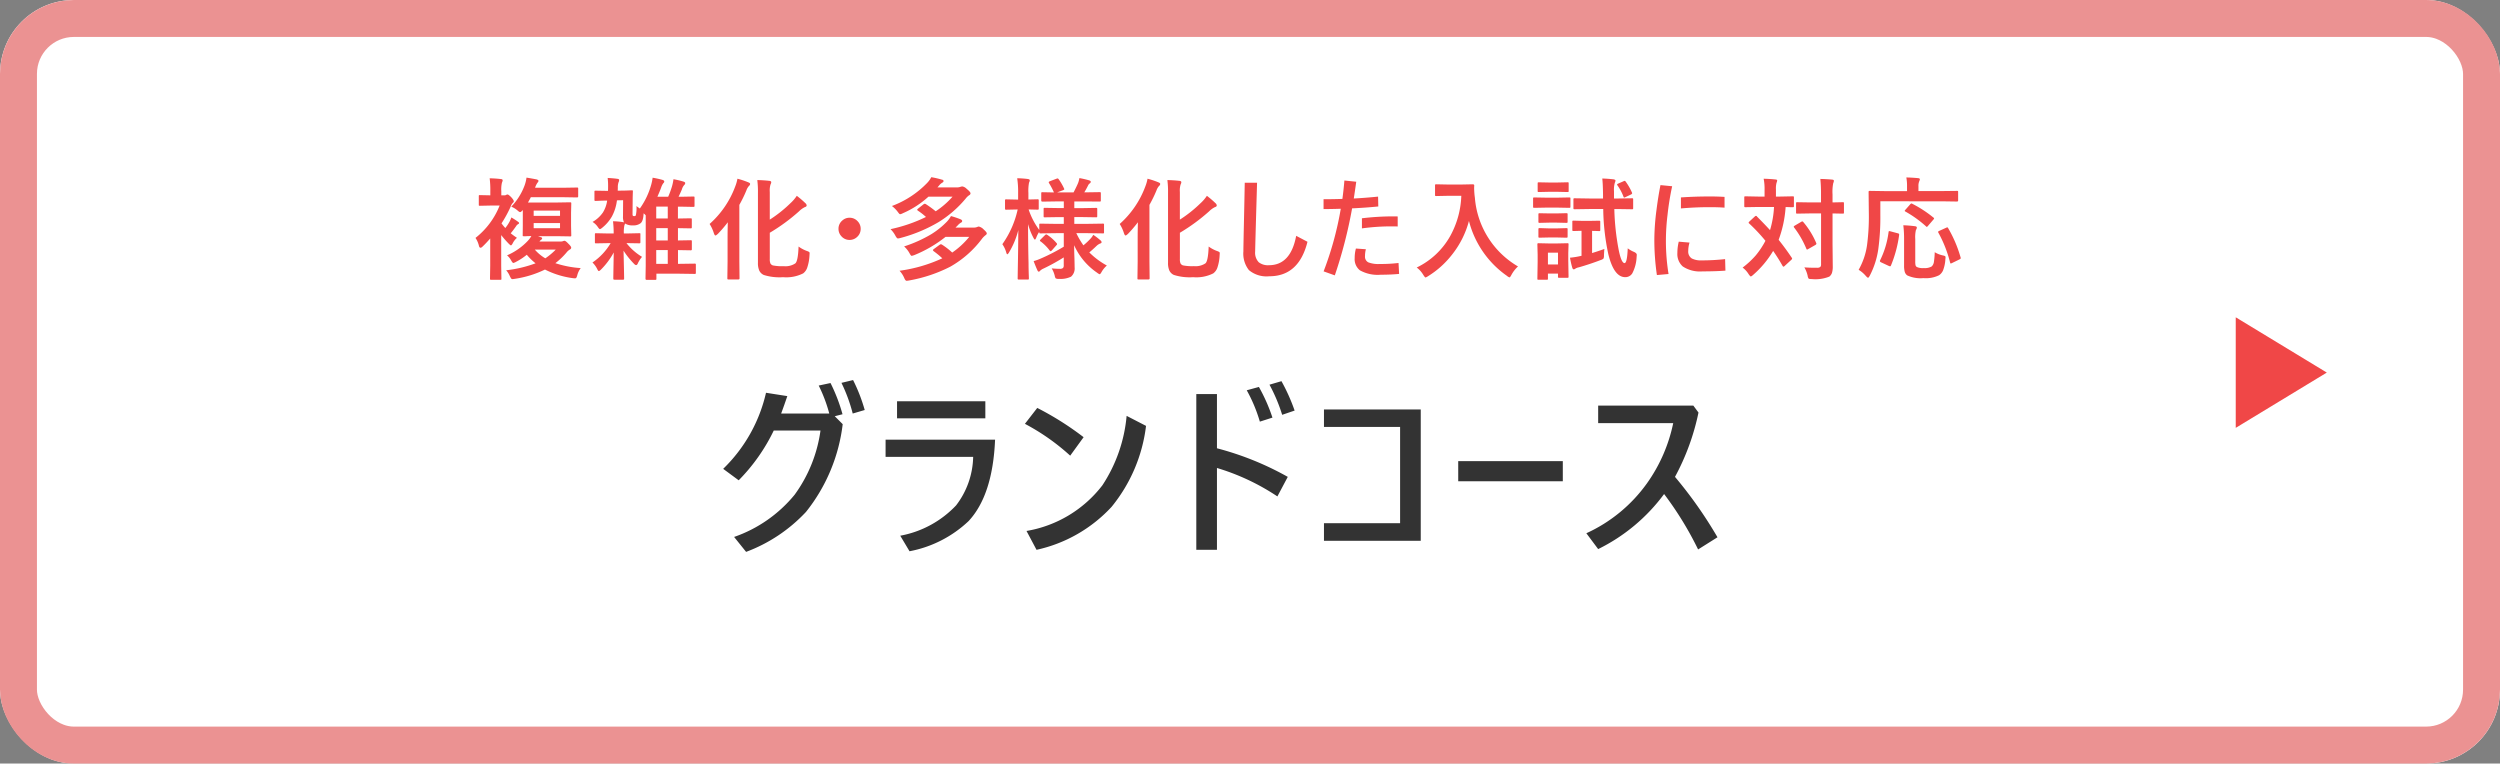 <svg xmlns="http://www.w3.org/2000/svg" width="203" height="62" viewBox="0 0 203 62"><rect x="0" y="0" width="203" height="62" fill="#808080" stroke="none"/><g fill="#fff" stroke="#eb9292" stroke-width="3"><rect width="203" height="62" rx="6" stroke="none"/><rect x="1.5" y="1.5" width="200" height="59" rx="4.5" fill="none"/></g><path d="M-31.664-10.422a11.944,11.944,0,0,0-.857-2.271l.959-.205a13.87,13.87,0,0,1,.974,2.534l-.63.161.645.645a14.07,14.07,0,0,1-2.981,7.126A12.764,12.764,0,0,1-38.417.813L-39.391-.4a11.006,11.006,0,0,0,4.915-3.428,11.5,11.5,0,0,0,2.1-5.215h-3.794A14.989,14.989,0,0,1-39.018-5l-1.26-.93A12.468,12.468,0,0,0-36.8-12.107l1.729.271q-.22.659-.5,1.414Zm.989-2.49.945-.227a13.619,13.619,0,0,1,.945,2.432l-.974.286A13.079,13.079,0,0,0-30.675-12.913Zm4.515,1.494h7.17v1.384h-7.17Zm-.93,3.12H-18.2q-.19,4.5-2.146,6.606a9.554,9.554,0,0,1-4.8,2.454L-25.9-.5a8.3,8.3,0,0,0,4.534-2.461A6.678,6.678,0,0,0-19.979-6.9h-7.112Zm12.315-2.578A24.238,24.238,0,0,1-11.011-8.5L-12.1-7a17.8,17.8,0,0,0-3.677-2.585Zm7.258.645,1.575.813a12.808,12.808,0,0,1-2.8,6.577A11.7,11.7,0,0,1-14.834.645l-.813-1.531a9.83,9.83,0,0,0,6.16-3.706A12.216,12.216,0,0,0-7.518-10.232ZM-.183-7.6a24.207,24.207,0,0,1,5.75,2.322L4.724-3.691A18.252,18.252,0,0,0-.183-6V.645H-1.86V-12H-.183Zm2.417-4.709.989-.271a14.011,14.011,0,0,1,1.1,2.49L3.3-9.763A12.338,12.338,0,0,0,2.234-12.312Zm1.846-.454.974-.286a15.059,15.059,0,0,1,1.069,2.388l-1.011.344A13.5,13.5,0,0,0,4.08-12.766ZM16.365-.088H8.506V-1.516h6.182V-9.331H8.506v-1.421h7.859Zm3.042-6.467H27.9v1.633H19.408Zm17.6,1.274A34.88,34.88,0,0,1,40.46-.374L38.886.615a27.212,27.212,0,0,0-2.761-4.5A14.711,14.711,0,0,1,30.771.586L29.811-.7a12.337,12.337,0,0,0,4.915-4.043,12.926,12.926,0,0,0,2.139-4.9H30.771v-1.421H38.5l.417.564A19.122,19.122,0,0,1,37.011-5.281Z" transform="translate(99 44)" fill="#333"/><path d="M-57.828-1.266A5.063,5.063,0,0,0-56.154-2.43a2.246,2.246,0,0,0,.3-.4q-.237,0-.457.013l-.154,0q-.07,0-.083-.018a.2.2,0,0,1-.009-.079l.009-.756V-4.948q-.145.171-.215.171t-.207-.127a1.905,1.905,0,0,0-.514-.316,4.956,4.956,0,0,0,1.072-1.7,2.9,2.9,0,0,0,.163-.655q.062,0,.817.141.154.048.154.11V-7.3a.205.205,0,0,1-.075.132,1.575,1.575,0,0,0-.2.413h2.307l1.107-.018q.062,0,.075.022a.164.164,0,0,1,.013.083v.6q0,.1-.088.1l-1.107-.018h-2.65q-.066.136-.233.431h2.316l1.1-.018q.075,0,.088.022a.177.177,0,0,1,.013.088l-.018.747v1.059l.018.756a.132.132,0,0,1-.015.081.143.143,0,0,1-.086.015l-1.1-.018h-1.512q.031.009.136.048l.132.044q.079.026.079.088t-.088.119a.413.413,0,0,0-.127.136h1.709a.508.508,0,0,0,.211-.035.432.432,0,0,1,.105-.026q.1,0,.316.233.233.224.233.325t-.127.163a1.068,1.068,0,0,0-.268.25,5.85,5.85,0,0,1-.892.848,8.345,8.345,0,0,0,2.061.4,1.626,1.626,0,0,0-.277.567.861.861,0,0,1-.083.22A.149.149,0,0,1-52.326.6q-.04,0-.154-.013a7.006,7.006,0,0,1-2.268-.7,8.406,8.406,0,0,1-2.461.756,1.477,1.477,0,0,1-.176.022A.142.142,0,0,1-57.5.606,1.752,1.752,0,0,1-57.6.426a1.727,1.727,0,0,0-.3-.479A10.1,10.1,0,0,0-55.512-.62a4.7,4.7,0,0,1-.712-.694,5.043,5.043,0,0,1-.875.576.865.865,0,0,1-.215.092q-.066,0-.18-.207A1.4,1.4,0,0,0-57.828-1.266ZM-55.666-4.9v.431h2.14V-4.9Zm2.14,1.428v-.413h-2.14v.413Zm-1.2,2.452a5.435,5.435,0,0,0,.853-.712h-1.7A3.366,3.366,0,0,0-54.721-1.024ZM-60.39-2.681a6.271,6.271,0,0,0,1.96-2.628h-.756l-.844.018q-.07,0-.083-.018a.237.237,0,0,1-.009-.083v-.664a.162.162,0,0,1,.013-.088.137.137,0,0,1,.079-.013l.844.018V-6.46a7.7,7.7,0,0,0-.053-1.063q.505.013.91.062.145.013.145.1a.53.53,0,0,1-.057.189,2.438,2.438,0,0,0-.053.7v.334h.242a.278.278,0,0,0,.154-.035.21.21,0,0,1,.11-.035q.079,0,.294.215.215.233.215.343,0,.062-.092.136a1.019,1.019,0,0,0-.185.338,9.819,9.819,0,0,1-.721,1.314,4,4,0,0,0,.308.378A3.308,3.308,0,0,0-57.626-4a2.346,2.346,0,0,0,.149-.343,6.155,6.155,0,0,1,.545.352q.079.053.079.105t-.07.083a.471.471,0,0,0-.171.171q-.224.321-.435.576.229.185.505.369a1.423,1.423,0,0,0-.36.475q-.083.136-.127.136t-.18-.136a8,8,0,0,1-.611-.7v2.5L-58.285.62A.139.139,0,0,1-58.3.708a.151.151,0,0,1-.079.013h-.734q-.07,0-.083-.018A.164.164,0,0,1-59.212.62l.018-1.042V-2.637q-.347.4-.62.655a.277.277,0,0,1-.163.1q-.1,0-.136-.171A1.958,1.958,0,0,0-60.39-2.681Zm12.276.422h-.018a4.67,4.67,0,0,0,1.266,1.116,2.179,2.179,0,0,0-.347.541q-.057.127-.136.127t-.207-.145a6.441,6.441,0,0,1-.813-1.028q.013.545.035,1.516.013.624.013.734,0,.079-.018.092a.129.129,0,0,1-.083.018h-.672q-.075,0-.088-.022A.177.177,0,0,1-49.2.6q0-.079.035-2.1A6.011,6.011,0,0,1-50.184-.127q-.136.136-.189.136t-.119-.136a1.961,1.961,0,0,0-.4-.558,4.889,4.889,0,0,0,1.477-1.573h-.154l-1.024.018q-.075,0-.088-.018a.151.151,0,0,1-.013-.079v-.633q0-.066.018-.079a.164.164,0,0,1,.083-.013l1.024.022h.4a9.235,9.235,0,0,0-.053-.993,5.993,5.993,0,0,1,.817.07l.075.022a1.03,1.03,0,0,1-.083-.479l.009-1.323-.5.009a3.687,3.687,0,0,1-.409,1.31,3.256,3.256,0,0,1-.756.892q-.158.136-.215.136t-.171-.171a1.451,1.451,0,0,0-.431-.413,2.536,2.536,0,0,0,.853-.782,2.483,2.483,0,0,0,.334-.949q-.369,0-.694.018l-.25.009q-.062,0-.075-.022a.177.177,0,0,1-.013-.088v-.611a.16.16,0,0,1,.018-.1.115.115,0,0,1,.07-.013l1.011.018q.009-.105.009-.33a5.558,5.558,0,0,0-.035-.721q.519.031.778.07.154.013.154.1a.4.4,0,0,1-.044.171,1.237,1.237,0,0,0-.062.457l-.009.233h.145q.461,0,.778-.018.066,0,.167-.009h.053q.066,0,.075.013a.164.164,0,0,1,.013.083q-.018.439-.018.787l-.009.936v.141a.216.216,0,0,0,.013.083q.026.053.123.053a.156.156,0,0,0,.127-.053,2.59,2.59,0,0,0,.053-.765q.079.066.277.2a6.145,6.145,0,0,0,.932-1.969,3.969,3.969,0,0,0,.105-.532,7.235,7.235,0,0,1,.782.171q.163.044.163.141a.182.182,0,0,1-.079.136,1.293,1.293,0,0,0-.171.343q-.083.242-.308.756h.875a6.964,6.964,0,0,0,.308-.835,3.888,3.888,0,0,0,.123-.589,6.537,6.537,0,0,1,.8.189q.154.048.154.127a.245.245,0,0,1-.088.163.864.864,0,0,0-.18.343q-.141.33-.272.6h.29l.91-.018q.07,0,.083.018a.151.151,0,0,1,.013.079V-5.3q0,.07-.018.083A.151.151,0,0,1-42.7-5.2l-.91-.018h-.343v.962l1.015-.018q.079,0,.1.022a.177.177,0,0,1,.013.088v.611q0,.07-.022.083a.177.177,0,0,1-.088.013l-1.015-.018v1l1.015-.018a.16.16,0,0,1,.1.018.151.151,0,0,1,.013.079v.611a.149.149,0,0,1-.018.092.149.149,0,0,1-.092.018l-1.015-.018V-.576h.119l1.23-.018a.139.139,0,0,1,.088.018.151.151,0,0,1,.013.079V.136a.155.155,0,0,1-.015.088q-.015.018-.086.018l-1.23-.018h-1.872v.4q0,.07-.022.088a.177.177,0,0,1-.088.013h-.668q-.07,0-.083-.022A.137.137,0,0,1-46.585.62l.018-1.068V-4.509l-.053-.066-.119-.105q-.026.642-.25.809A.927.927,0,0,1-47.6-3.7a1.084,1.084,0,0,1-.65-.154A.562.562,0,0,1-48.3-3.7a2.777,2.777,0,0,0-.044.659h.233l1.006-.022a.16.16,0,0,1,.1.018A.126.126,0,0,1-47-2.971v.633q0,.07-.022.083a.177.177,0,0,1-.088.013Zm2.4,1.683h.936V-1.692h-.936Zm0-1.9h.936v-1h-.936Zm0-1.784h.936v-.962h-.936Zm11.555,2.276a2.681,2.681,0,0,0,.694.369.74.74,0,0,1,.171.079.134.134,0,0,1,.035.105q0,.031-.009.132a3.642,3.642,0,0,1-.189,1.042A.974.974,0,0,1-33.786.2a3.045,3.045,0,0,1-1.63.308,4.237,4.237,0,0,1-1.564-.18.748.748,0,0,1-.365-.352,1.488,1.488,0,0,1-.11-.633V-6.337a7.369,7.369,0,0,0-.053-1.042q.527.013.962.062.171.013.171.119a.411.411,0,0,1-.057.171,1.71,1.71,0,0,0-.062.611v2.25a10.383,10.383,0,0,0,1.666-1.323A3.21,3.21,0,0,0-34.3-6.1a7.513,7.513,0,0,1,.7.6.266.266,0,0,1,.1.18q0,.1-.154.141a1.818,1.818,0,0,0-.47.343A15.172,15.172,0,0,1-36.493-3.1V-.962a.828.828,0,0,0,.057.365.368.368,0,0,0,.193.149,3.812,3.812,0,0,0,.892.062,1.444,1.444,0,0,0,.927-.224Q-34.2-.791-34.156-1.982ZM-41.38-3.814A7.582,7.582,0,0,0-39.3-6.86a3.141,3.141,0,0,0,.18-.628,6.507,6.507,0,0,1,.875.29q.154.057.154.132a.193.193,0,0,1-.083.154,1.087,1.087,0,0,0-.224.387,10.693,10.693,0,0,1-.567,1.16v4.6L-38.95.6q0,.092-.1.092h-.782a.149.149,0,0,1-.092-.018A.139.139,0,0,1-39.939.6l.018-1.367V-2.8q0-.36.018-1.151a10.56,10.56,0,0,1-.8.936q-.149.136-.2.136-.07,0-.136-.2A3.144,3.144,0,0,0-41.38-3.814Zm11.366-.505a.869.869,0,0,1,.668.3.863.863,0,0,1,.233.6.869.869,0,0,1-.3.668.873.873,0,0,1-.6.233.861.861,0,0,1-.668-.3.873.873,0,0,1-.233-.6.861.861,0,0,1,.3-.668A.863.863,0,0,1-30.014-4.32Zm4.427,2.329a10.845,10.845,0,0,0,2.193-.984,6.62,6.62,0,0,0,1.288-1.033,2.312,2.312,0,0,0,.325-.448,7.257,7.257,0,0,1,.773.259q.136.057.136.145t-.11.136a1.06,1.06,0,0,0-.242.207l-.189.189h1.433a.845.845,0,0,0,.316-.044.541.541,0,0,1,.141-.044.811.811,0,0,1,.4.242q.25.22.25.316,0,.079-.11.154a1.65,1.65,0,0,0-.268.268A8.357,8.357,0,0,1-21.834-.347,11.868,11.868,0,0,1-25.174.773,1.422,1.422,0,0,1-25.381.8q-.1,0-.189-.215a2.082,2.082,0,0,0-.387-.6,12.1,12.1,0,0,0,3.472-1.011,7.37,7.37,0,0,0-.7-.576q-.062-.062-.062-.088t.066-.083l.483-.352a.2.2,0,0,1,.1-.04.225.225,0,0,1,.105.04,5.9,5.9,0,0,1,.813.633A6.535,6.535,0,0,0-20.3-2.764h-1.925a10.26,10.26,0,0,1-2.531,1.477,1.474,1.474,0,0,1-.215.062q-.062,0-.163-.189A2.106,2.106,0,0,0-25.587-1.991Zm-.989-3.283a7.733,7.733,0,0,0,2.861-1.872,1.94,1.94,0,0,0,.334-.466,6.771,6.771,0,0,1,.87.2q.127.022.127.114,0,.075-.11.136a.9.9,0,0,0-.25.224l-.136.154h1.542a.861.861,0,0,0,.321-.044.6.6,0,0,1,.163-.035.654.654,0,0,1,.352.2q.308.25.308.36a.178.178,0,0,1-.11.154,1.258,1.258,0,0,0-.286.277,9.015,9.015,0,0,1-2.188,1.9A12.138,12.138,0,0,1-25.9-2.672a1.064,1.064,0,0,1-.189.035q-.083,0-.2-.215a2.186,2.186,0,0,0-.4-.541,12.378,12.378,0,0,0,2.878-.989,4.938,4.938,0,0,0-.646-.505q-.07-.057-.07-.079t.07-.092l.448-.352a.172.172,0,0,1,.1-.044.234.234,0,0,1,.11.044,8.389,8.389,0,0,1,.778.567,6.784,6.784,0,0,0,1.367-1.187h-1.956a7.5,7.5,0,0,1-2.1,1.354.585.585,0,0,1-.2.07q-.057,0-.171-.163A2.48,2.48,0,0,0-26.576-5.273Zm13.286,2.206-1.222.018q-.075,0-.088-.018a.151.151,0,0,1-.013-.079v-.031a2.174,2.174,0,0,0-.242.47q-.07.163-.11.163t-.119-.145A5.255,5.255,0,0,1-15.522-3.8q0,1.516.04,3.182,0,.374.018.932.009.255.009.286,0,.07-.022.088A.137.137,0,0,1-15.557.7h-.712q-.07,0-.083-.022A.137.137,0,0,1-16.366.6q0-.013.009-.62.035-1.775.044-3.3A6.7,6.7,0,0,1-17.069-1.5q-.088.145-.136.145t-.088-.145a2.217,2.217,0,0,0-.316-.672,7.717,7.717,0,0,0,1.244-2.817h-.1l-.826.018q-.07,0-.088-.022a.177.177,0,0,1-.013-.088V-5.7a.16.16,0,0,1,.018-.1.164.164,0,0,1,.083-.013l.826.018h.136v-.532a7.216,7.216,0,0,0-.075-1.2,8.692,8.692,0,0,1,.875.062q.145.031.145.1a.426.426,0,0,1-.057.189,3.535,3.535,0,0,0-.053.844V-5.8l.747-.018q.066,0,.079.022a.177.177,0,0,1,.013.088v.62a.16.16,0,0,1-.018.1.139.139,0,0,1-.075.013l-.729-.018a6.008,6.008,0,0,0,.866,1.666v-.417q0-.07.018-.083a.164.164,0,0,1,.083-.013l1.222.018h.668v-.549h-.417l-1.125.018q-.07,0-.083-.018a.151.151,0,0,1-.013-.079V-5.01a.16.16,0,0,1,.018-.1.151.151,0,0,1,.079-.013l1.125.018h.417v-.541h-.541l-1.191.018q-.1,0-.1-.088v-.58q0-.07.018-.083a.151.151,0,0,1,.079-.013l.936.018a6.447,6.447,0,0,0-.4-.756.15.15,0,0,1-.026-.07q0-.04.092-.083l.545-.207a.36.36,0,0,1,.088-.022q.031,0,.083.066a4.351,4.351,0,0,1,.431.738.176.176,0,0,1,.026.07q0,.04-.105.083l-.483.18h1.34q.246-.475.369-.765a2.229,2.229,0,0,0,.105-.4,7.906,7.906,0,0,1,.778.18q.145.044.145.123a.17.17,0,0,1-.092.136.4.4,0,0,0-.127.163q-.167.334-.308.558h.057l1.178-.018q.079,0,.092.018a.12.12,0,0,1,.018.079v.58q0,.062-.022.075a.177.177,0,0,1-.088.013L-10.9-5.643h-.866V-5.1h.642L-10-5.12q.07,0,.083.022a.177.177,0,0,1,.013.088v.558q0,.07-.018.083A.151.151,0,0,1-10-4.355l-1.125-.018h-.642v.549h1.1l1.213-.018q.079,0,.092.018a.2.2,0,0,1,.009.079v.6a.149.149,0,0,1-.013.083.162.162,0,0,1-.088.013l-1.213-.018h-.936a6.933,6.933,0,0,0,.576.989,5.911,5.911,0,0,0,.576-.541,1.37,1.37,0,0,0,.224-.312,5.172,5.172,0,0,1,.576.439.222.222,0,0,1,.1.154q0,.079-.119.114a.914.914,0,0,0-.268.171q-.365.347-.611.549A6.231,6.231,0,0,0-9.123-.439a1.984,1.984,0,0,0-.431.527q-.1.18-.154.18a.641.641,0,0,1-.2-.119,5.327,5.327,0,0,1-1.872-2.237q0,.387.026,1.094.013.5.013.694a.887.887,0,0,1-.29.765,1.933,1.933,0,0,1-.98.18A.482.482,0,0,1-13.281.6.625.625,0,0,1-13.36.369,2.3,2.3,0,0,0-13.6-.207q.369.035.642.035a.389.389,0,0,0,.277-.07.333.333,0,0,0,.057-.224V-1.1a15.864,15.864,0,0,1-1.63.9.971.971,0,0,0-.281.176.165.165,0,0,1-.123.083q-.048,0-.1-.1Q-14.92-.4-15.069-.8a3.539,3.539,0,0,0,.519-.18,15.658,15.658,0,0,0,1.929-.989v-1.1Zm-1.217.672q-.053-.035-.053-.066t.062-.1l.343-.338a.2.2,0,0,1,.11-.066.16.16,0,0,1,.079.031,3.584,3.584,0,0,1,.765.681.13.13,0,0,1,.035.075q0,.035-.062.1l-.352.4q-.075.075-.114.075t-.066-.048A3.758,3.758,0,0,0-14.507-2.4Zm13.651.413a2.681,2.681,0,0,0,.694.369.74.74,0,0,1,.171.079.134.134,0,0,1,.035.105q0,.031-.009.132A3.642,3.642,0,0,1-.152-.255.974.974,0,0,1-.486.2a3.045,3.045,0,0,1-1.63.308A4.237,4.237,0,0,1-3.681.325a.748.748,0,0,1-.365-.352,1.488,1.488,0,0,1-.11-.633V-6.337a7.369,7.369,0,0,0-.053-1.042q.527.013.962.062.171.013.171.119a.411.411,0,0,1-.057.171,1.71,1.71,0,0,0-.062.611v2.25A10.383,10.383,0,0,0-1.528-5.489,3.21,3.21,0,0,0-1-6.1a7.513,7.513,0,0,1,.7.6.266.266,0,0,1,.1.18q0,.1-.154.141a1.818,1.818,0,0,0-.47.343A15.172,15.172,0,0,1-3.193-3.1V-.962A.828.828,0,0,0-3.136-.6a.368.368,0,0,0,.193.149,3.812,3.812,0,0,0,.892.062,1.444,1.444,0,0,0,.927-.224Q-.9-.791-.856-1.982ZM-8.08-3.814A7.582,7.582,0,0,0-6-6.86a3.141,3.141,0,0,0,.18-.628,6.507,6.507,0,0,1,.875.29q.154.057.154.132a.193.193,0,0,1-.083.154,1.087,1.087,0,0,0-.224.387,10.693,10.693,0,0,1-.567,1.16v4.6L-5.65.6q0,.092-.1.092h-.782A.149.149,0,0,1-6.626.677.139.139,0,0,1-6.639.6l.018-1.367V-2.8q0-.36.018-1.151a10.56,10.56,0,0,1-.8.936q-.149.136-.2.136-.07,0-.136-.2A3.144,3.144,0,0,0-8.08-3.814ZM2.073-7.163h1q-.154,5.278-.154,5.59a1.113,1.113,0,0,0,.29.866,1.2,1.2,0,0,0,.826.242q1.767,0,2.215-2.386l.918.483q-.7,2.8-3.1,2.8a2.227,2.227,0,0,1-1.657-.5,2.163,2.163,0,0,1-.448-1.521q0-.352.044-2.342Q2.051-5.906,2.073-7.163Zm7.8,2.114q-.756.026-1.4.026v-.8q.787,0,1.529-.026.1-.725.163-1.494l.962.1q-.119.857-.2,1.362.914-.048,1.973-.154l.018.8q-.98.1-2.127.154A37.5,37.5,0,0,1,9.387.36L8.477.035A26.585,26.585,0,0,0,9.871-5.049ZM11.1-1.819l.809.057a2.225,2.225,0,0,0-.07.549A.518.518,0,0,0,12.1-.7a2.259,2.259,0,0,0,.936.136A12.292,12.292,0,0,0,14.56-.646l.048.888q-.694.066-1.494.066a2.939,2.939,0,0,1-1.692-.36A1.155,1.155,0,0,1,11-1.046,2.948,2.948,0,0,1,11.1-1.819Zm.488-1.635v-.822a21.294,21.294,0,0,1,2.58-.154q.22,0,.325.009v.813q-.105-.009-.343-.009A17.265,17.265,0,0,0,11.584-3.454ZM16.038-.277a6.193,6.193,0,0,0,2.72-2.558,7.241,7.241,0,0,0,.9-3.265H18.538l-.9.018a.16.16,0,0,1-.1-.018.151.151,0,0,1-.013-.079v-.76q0-.07.022-.083a.177.177,0,0,1,.088-.013l.9.018H19.69l.9-.018q.119,0,.119.105-.009.123-.009.233a6.517,6.517,0,0,0,.062.769,7.1,7.1,0,0,0,3.5,5.563,2.607,2.607,0,0,0-.532.681q-.105.207-.163.207A.58.58,0,0,1,23.364.4a7.787,7.787,0,0,1-3.085-4.46,7.437,7.437,0,0,1-1.345,2.7A7.379,7.379,0,0,1,16.965.422a1.1,1.1,0,0,1-.207.11q-.053,0-.189-.215A2.065,2.065,0,0,0,16.038-.277Zm14.012-4.75-1.187.018q-.07,0-.088-.022a.164.164,0,0,1-.013-.083v-.69q0-.07.022-.083a.137.137,0,0,1,.079-.013l1.187.018h1.116v-.334q-.013-.914-.062-1.288.47.013.918.066.154.031.154.1a.53.53,0,0,1-.053.18,2.069,2.069,0,0,0-.066.694v.584h.281L33.517-5.9q.07,0,.083.018a.151.151,0,0,1,.013.079v.69a.149.149,0,0,1-.018.092.151.151,0,0,1-.079.013l-1.178-.018h-.255a20.041,20.041,0,0,0,.36,3.344q.215,1.046.47,1.046.211,0,.259-1.2a2.267,2.267,0,0,0,.505.29q.229.1.229.237,0,.026-.013.185A3.146,3.146,0,0,1,33.543.193a.653.653,0,0,1-.576.312q-.918,0-1.375-1.881a18.483,18.483,0,0,1-.409-3.652ZM28.366.457q0,.075-.018.088a.164.164,0,0,1-.083.013H27.61q-.075,0-.088-.018a.164.164,0,0,1-.013-.083V.215h-.817v.4a.139.139,0,0,1-.018.088.164.164,0,0,1-.083.013h-.646a.16.16,0,0,1-.1-.018A.164.164,0,0,1,25.835.62l.022-1.349v-.576l-.022-.844q0-.075.022-.088a.177.177,0,0,1,.088-.013l.817.018h.677l.826-.018q.075,0,.088.018a.164.164,0,0,1,.013.083l-.022.69v.624Zm-.857-1.942h-.817v.962h.817Zm3.327-2.593q.079,0,.092.022a.177.177,0,0,1,.013.088v.62a.16.16,0,0,1-.018.1.177.177,0,0,1-.088.013l-.176-.009-.382-.009v1.8q.558-.171,1-.334-.018.132-.035.523A.543.543,0,0,1,31.2-1a.623.623,0,0,1-.22.114q-.835.321-1.775.593a.78.78,0,0,0-.29.11.2.2,0,0,1-.123.053q-.079,0-.119-.119a7.036,7.036,0,0,1-.189-.826,6.236,6.236,0,0,0,.791-.123l.145-.031v-2.03l-.646.018q-.075,0-.088-.022a.177.177,0,0,1-.013-.088v-.62a.16.16,0,0,1,.018-.1.164.164,0,0,1,.083-.013l.7.018h.659ZM26.551-5.95h.918l.954-.018q.07,0,.083.018a.151.151,0,0,1,.013.079v.642a.149.149,0,0,1-.018.092.151.151,0,0,1-.079.013l-.954-.018h-.918l-.962.018q-.075,0-.088-.022a.164.164,0,0,1-.013-.083v-.642q0-.07.018-.083a.164.164,0,0,1,.083-.013Zm.224-1.23h.694l.809-.018q.075,0,.088.018a.2.2,0,0,1,.009.079v.593a.162.162,0,0,1-.013.088.164.164,0,0,1-.083.013l-.809-.018h-.694l-.822.018q-.07,0-.083-.018a.164.164,0,0,1-.013-.083V-7.1q0-.07.018-.083a.151.151,0,0,1,.079-.013Zm.009,2.509h.637l.756-.018a.16.16,0,0,1,.1.018.164.164,0,0,1,.013.083V-4q0,.07-.022.083a.177.177,0,0,1-.088.013l-.756-.018h-.637l-.765.018a.139.139,0,0,1-.088-.018A.151.151,0,0,1,25.919-4v-.584q0-.075.022-.088a.137.137,0,0,1,.079-.013Zm0,1.217h.637l.756-.022a.16.16,0,0,1,.1.018.164.164,0,0,1,.013.083V-2.8q0,.075-.022.088a.177.177,0,0,1-.088.013l-.756-.018h-.637L26.02-2.7a.139.139,0,0,1-.088-.018.164.164,0,0,1-.013-.083v-.576q0-.07.022-.088a.137.137,0,0,1,.079-.013Zm6.227-3.792a4.728,4.728,0,0,1,.505.883.172.172,0,0,1,.013.057q0,.057-.123.114l-.422.2a.309.309,0,0,1-.1.035q-.035,0-.062-.083a3.949,3.949,0,0,0-.483-.905.137.137,0,0,1-.031-.07q0-.04.1-.083l.413-.18a.243.243,0,0,1,.1-.035Q32.959-7.317,33.011-7.247Zm4.3,4.869.879.075a2.428,2.428,0,0,0-.105.681.659.659,0,0,0,.294.611,1.625,1.625,0,0,0,.8.154,17.338,17.338,0,0,0,1.9-.105l.026.936q-.8.062-1.863.062a2.53,2.53,0,0,1-1.6-.4,1.346,1.346,0,0,1-.439-1.1A3.881,3.881,0,0,1,37.315-2.377Zm.18-2.7v-.892q1.147-.079,2.355-.079.589,0,1.187.035v.875q-.457-.04-1.248-.04Q38.669-5.177,37.5-5.076Zm-.712-1.8A22.214,22.214,0,0,0,36.4-4.522a17.407,17.407,0,0,0-.127,1.912A16.771,16.771,0,0,0,36.485.25L35.54.334a19.582,19.582,0,0,1-.207-2.962,19.252,19.252,0,0,1,.176-2.342q.136-1.072.321-2Zm6.884,2.457q.637.637,1.063,1.107a7.951,7.951,0,0,0,.325-1.881H43.821l-1.09.018q-.07,0-.083-.022a.164.164,0,0,1-.013-.083v-.677a.139.139,0,0,1,.018-.088.151.151,0,0,1,.079-.013l1.09.022h.461v-.58a4.042,4.042,0,0,0-.075-.87q.611.018.954.062.145,0,.145.092a.8.8,0,0,1-.053.18,1.8,1.8,0,0,0-.048.536v.58h.264l1.1-.022q.07,0,.083.018a.164.164,0,0,1,.013.083v.677a.149.149,0,0,1-.018.092.151.151,0,0,1-.079.013l-.185,0q-.18-.009-.391-.013a9.443,9.443,0,0,1-.567,2.663q.567.708,1.055,1.441a.159.159,0,0,1,.04.083q0,.04-.07.105l-.532.488q-.062.062-.1.062t-.083-.079q-.338-.6-.756-1.2A7.938,7.938,0,0,1,43.355.321q-.141.127-.189.127t-.18-.189A1.88,1.88,0,0,0,42.5-.272a6.955,6.955,0,0,0,1.081-1.006,6.851,6.851,0,0,0,.773-1.169,14.352,14.352,0,0,0-1.314-1.4q-.053-.04-.053-.066t.062-.1l.448-.413a.13.13,0,0,1,.092-.044A.093.093,0,0,1,43.667-4.421ZM47.512-.29q.391.031.8.031.123,0,.224,0a.4.4,0,0,0,.277-.07.316.316,0,0,0,.057-.215V-4.671H48l-1.059.018a.139.139,0,0,1-.088-.018.151.151,0,0,1-.013-.079v-.734q0-.07.018-.083a.164.164,0,0,1,.083-.013L48-5.563h.866V-6.2a12.213,12.213,0,0,0-.053-1.27q.519.013.954.053.145.013.145.1a.564.564,0,0,1-.053.189,3.54,3.54,0,0,0-.057.91v.655l.826-.018q.075,0,.088.018a.151.151,0,0,1,.013.079v.734q0,.07-.018.083a.164.164,0,0,1-.083.013l-.105,0q-.325-.009-.721-.013v2.465l.018,1.819a1.706,1.706,0,0,1-.066.549.691.691,0,0,1-.211.294,3.023,3.023,0,0,1-1.433.2q-.215,0-.25-.04A.541.541,0,0,1,47.78.387,2.335,2.335,0,0,0,47.512-.29Zm-.083-3.678A6.621,6.621,0,0,1,48.47-2.285a.2.2,0,0,1,.022.075q0,.044-.079.1l-.58.33a.242.242,0,0,1-.1.044q-.031,0-.062-.075a7.6,7.6,0,0,0-.98-1.705.141.141,0,0,1-.04-.075q0-.035.083-.088l.51-.3a.224.224,0,0,1,.1-.04Q47.389-4.025,47.429-3.968Zm6.255-1.687v1.072a19.22,19.22,0,0,1-.171,2.843A6.751,6.751,0,0,1,52.827.382q-.092.171-.141.171t-.18-.145a2.457,2.457,0,0,0-.584-.5,5.637,5.637,0,0,0,.681-2,17.677,17.677,0,0,0,.145-2.663L52.73-6.4q0-.07.022-.083A.177.177,0,0,1,52.84-6.5l1.2.018h1.811V-6.86a3.7,3.7,0,0,0-.057-.729q.343,0,.954.053.145.018.145.092a.582.582,0,0,1-.053.171.929.929,0,0,0-.062.387v.4h1.925L59.9-6.5a.139.139,0,0,1,.088.018A.151.151,0,0,1,60-6.4v.677q0,.088-.1.088l-1.2-.018ZM58.1-1.521a2.112,2.112,0,0,0,.65.259.821.821,0,0,1,.189.057.12.12,0,0,1,.04.1,1.286,1.286,0,0,1-.013.141,2.986,2.986,0,0,1-.193.927.929.929,0,0,1-.321.387,2.429,2.429,0,0,1-1.274.233A2.548,2.548,0,0,1,55.864.36a.547.547,0,0,1-.2-.294,1.9,1.9,0,0,1-.053-.514v-2.18a8.685,8.685,0,0,0-.062-1.081q.492.018.918.075.18.013.18.114a.44.44,0,0,1-.075.2,2.537,2.537,0,0,0-.053.721V-.791a1.534,1.534,0,0,0,.022.33.273.273,0,0,0,.105.141,1.187,1.187,0,0,0,.576.088,1.111,1.111,0,0,0,.637-.136.658.658,0,0,0,.18-.409A5.839,5.839,0,0,0,58.1-1.521ZM58.4-3.1a.15.15,0,0,1-.026-.066q0-.044.105-.092l.541-.246a.309.309,0,0,1,.1-.035q.035,0,.07.066A10.238,10.238,0,0,1,60.2-1.1a.309.309,0,0,1,.013.066q0,.044-.119.105l-.576.281a.363.363,0,0,1-.114.044q-.035,0-.057-.083A10.07,10.07,0,0,0,58.4-3.1Zm-3.889-.114.576.154q.123.026.123.088a.466.466,0,0,1,0,.053,9.926,9.926,0,0,1-.668,2.487q-.031.057-.07.057a.429.429,0,0,1-.119-.04L53.741-.7q-.092-.044-.092-.1a.2.2,0,0,1,.026-.083,7.212,7.212,0,0,0,.677-2.268q.009-.083.053-.083A.564.564,0,0,1,54.515-3.212Zm1.762-2.241a9.457,9.457,0,0,1,1.714,1.116q.062.035.062.07a.216.216,0,0,1-.066.11l-.422.492q-.07.088-.105.088t-.066-.044a9.254,9.254,0,0,0-1.674-1.2q-.053-.031-.053-.053a.161.161,0,0,1,.053-.088L56.1-5.4q.075-.079.105-.079A.175.175,0,0,1,56.277-5.454Z" transform="translate(99 22)" fill="#f04747"/><path d="M4.489,0,8.978,7.394H0Z" transform="translate(188.936 25.764) rotate(90)" fill="#f04747"/></svg>